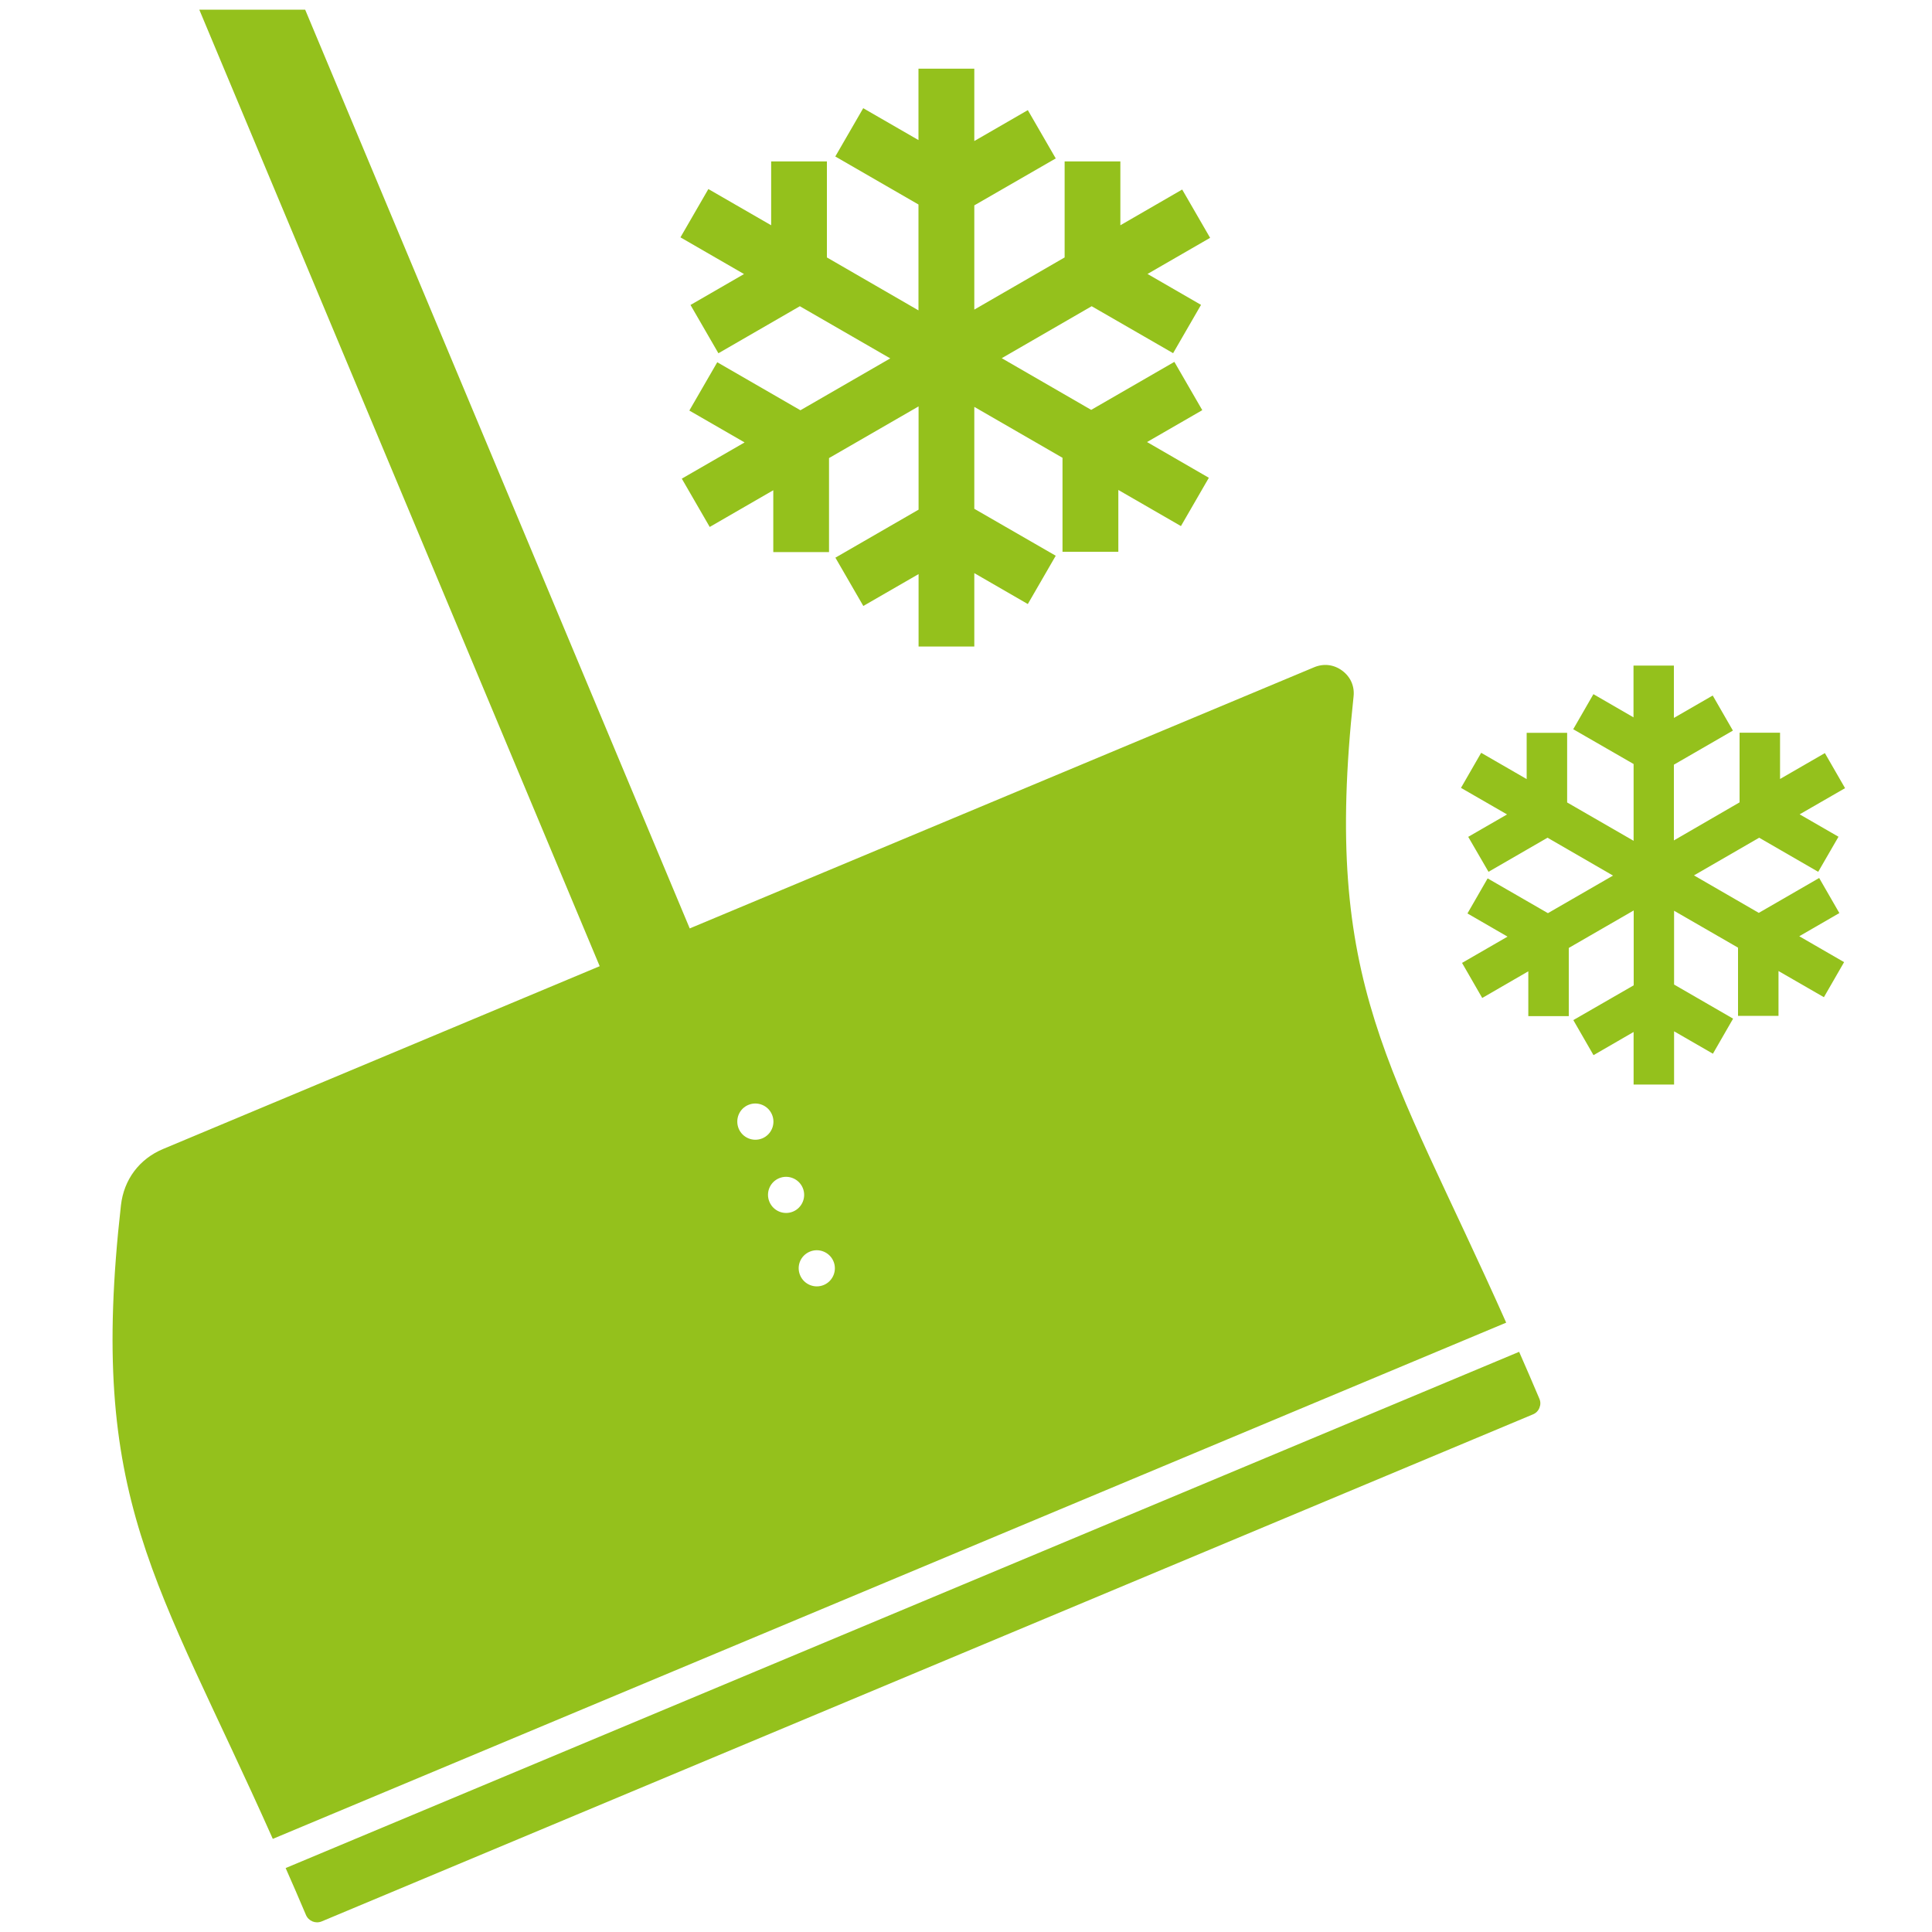 <?xml version="1.0" encoding="utf-8"?>
<!-- Generator: Adobe Illustrator 25.3.1, SVG Export Plug-In . SVG Version: 6.00 Build 0)  -->
<svg version="1.1" id="Ebene_1" xmlns="http://www.w3.org/2000/svg" xmlns:xlink="http://www.w3.org/1999/xlink" x="0px" y="0px"
	 viewBox="0 0 200 200" style="enable-background:new 0 0 200 200;" xml:space="preserve">
<style type="text/css">
	.st0{fill-rule:evenodd;clip-rule:evenodd;fill:#94C11C;}
</style>
<path class="st0" d="M20.63,1l41.45,99.02l-45.19,18.92c-2.47,1.03-4.07,3.17-4.37,5.83c-3.45,30.55,3.69,38.58,15.72,65.59
	l127.68-53.44c-11.93-26.78-19.04-34.88-15.8-64.81c0.12-1.07-0.31-2.04-1.17-2.68c-0.86-0.64-1.91-0.77-2.9-0.36L71.4,96.11
	L31.59,1H20.63L20.63,1z M29.57,193.38c0.69,1.56,1.39,3.17,2.1,4.85c0.27,0.64,1,0.94,1.64,0.67l125.37-52.48
	c0.32-0.13,0.55-0.36,0.68-0.68s0.13-0.64-0.01-0.96c-0.71-1.68-1.41-3.29-2.09-4.84L29.57,193.38L29.57,193.38z M77.47,114.38
	c0.95-0.4,2.05,0.05,2.45,1.01c0.4,0.95-0.05,2.05-1,2.45c-0.95,0.4-2.05-0.05-2.45-1C76.07,115.87,76.52,114.77,77.47,114.38
	L77.47,114.38z M80.65,121.97c0.95-0.4,2.05,0.05,2.45,1c0.4,0.95-0.05,2.05-1,2.45c-0.95,0.4-2.05-0.05-2.45-1.01
	C79.25,123.47,79.69,122.37,80.65,121.97L80.65,121.97z M83.83,129.57c0.95-0.4,2.05,0.05,2.45,1c0.4,0.95-0.05,2.05-1,2.45
	c-0.95,0.4-2.05-0.05-2.45-1C82.42,131.06,82.87,129.97,83.83,129.57L83.83,129.57z M95.08,7.11v7.39l-5.72-3.3l-2.89,5l8.61,4.97
	v10.96l-9.48-5.48v-9.94h-5.77l0,0v6.61l-6.5-3.75l-2.89,5l6.58,3.8l-5.54,3.2l2.89,5l8.43-4.87l9.36,5.4l-9.3,5.37l-8.61-4.97
	l-2.89,5l5.72,3.3l-6.5,3.75l2.89,5l6.58-3.8v6.4h5.77v-9.73l9.27-5.35v10.69l-8.61,4.97l2.89,5l5.72-3.3v7.5h5.77v-7.6l5.54,3.2
	l2.89-5l-8.43-4.86V42.12l9.13,5.27v9.73h5.78v-6.4l6.48,3.74l2.89-5l-6.4-3.7l5.72-3.3l-2.89-5l-8.61,4.97l-9.26-5.35l9.31-5.38
	l8.43,4.86l2.89-5l-5.54-3.2l6.48-3.74l-2.89-5l-6.4,3.7v-6.61h-5.77l0,0v9.94l-9.35,5.4V21.26l8.43-4.86l-2.89-5l-5.54,3.2V7.11
	H95.08L95.08,7.11z M169.1,68.9v5.36l-4.15-2.4l-2.09,3.63l6.25,3.6v7.95l-6.88-3.97v-7.21h-4.19l0,0v4.79l-4.71-2.72l-2.09,3.63
	l4.77,2.75l-4.02,2.32l2.1,3.62l6.11-3.53l6.78,3.92l-6.74,3.89l-6.24-3.6l-2.09,3.63l4.15,2.4l-4.71,2.72l2.09,3.63l4.77-2.76v4.64
	h4.19v-7.06l6.72-3.88v7.75l-6.25,3.6l2.09,3.63l4.15-2.4v5.44h4.19v-5.51l4.02,2.32l2.09-3.63l-6.11-3.53v-7.64l6.62,3.82v7.06
	h4.19v-4.64l4.7,2.71l2.09-3.63l-4.64-2.68l4.15-2.4l-2.09-3.63l-6.25,3.61l-6.71-3.88l6.75-3.9l6.11,3.53l2.1-3.63l-4.02-2.32
	l4.7-2.71l-2.09-3.63l-4.64,2.68v-4.79h-4.19l0,0v7.21L173.28,87v-7.84l6.11-3.53l-2.09-3.63l-4.02,2.32V68.9H169.1L169.1,68.9z"/>
</svg>
